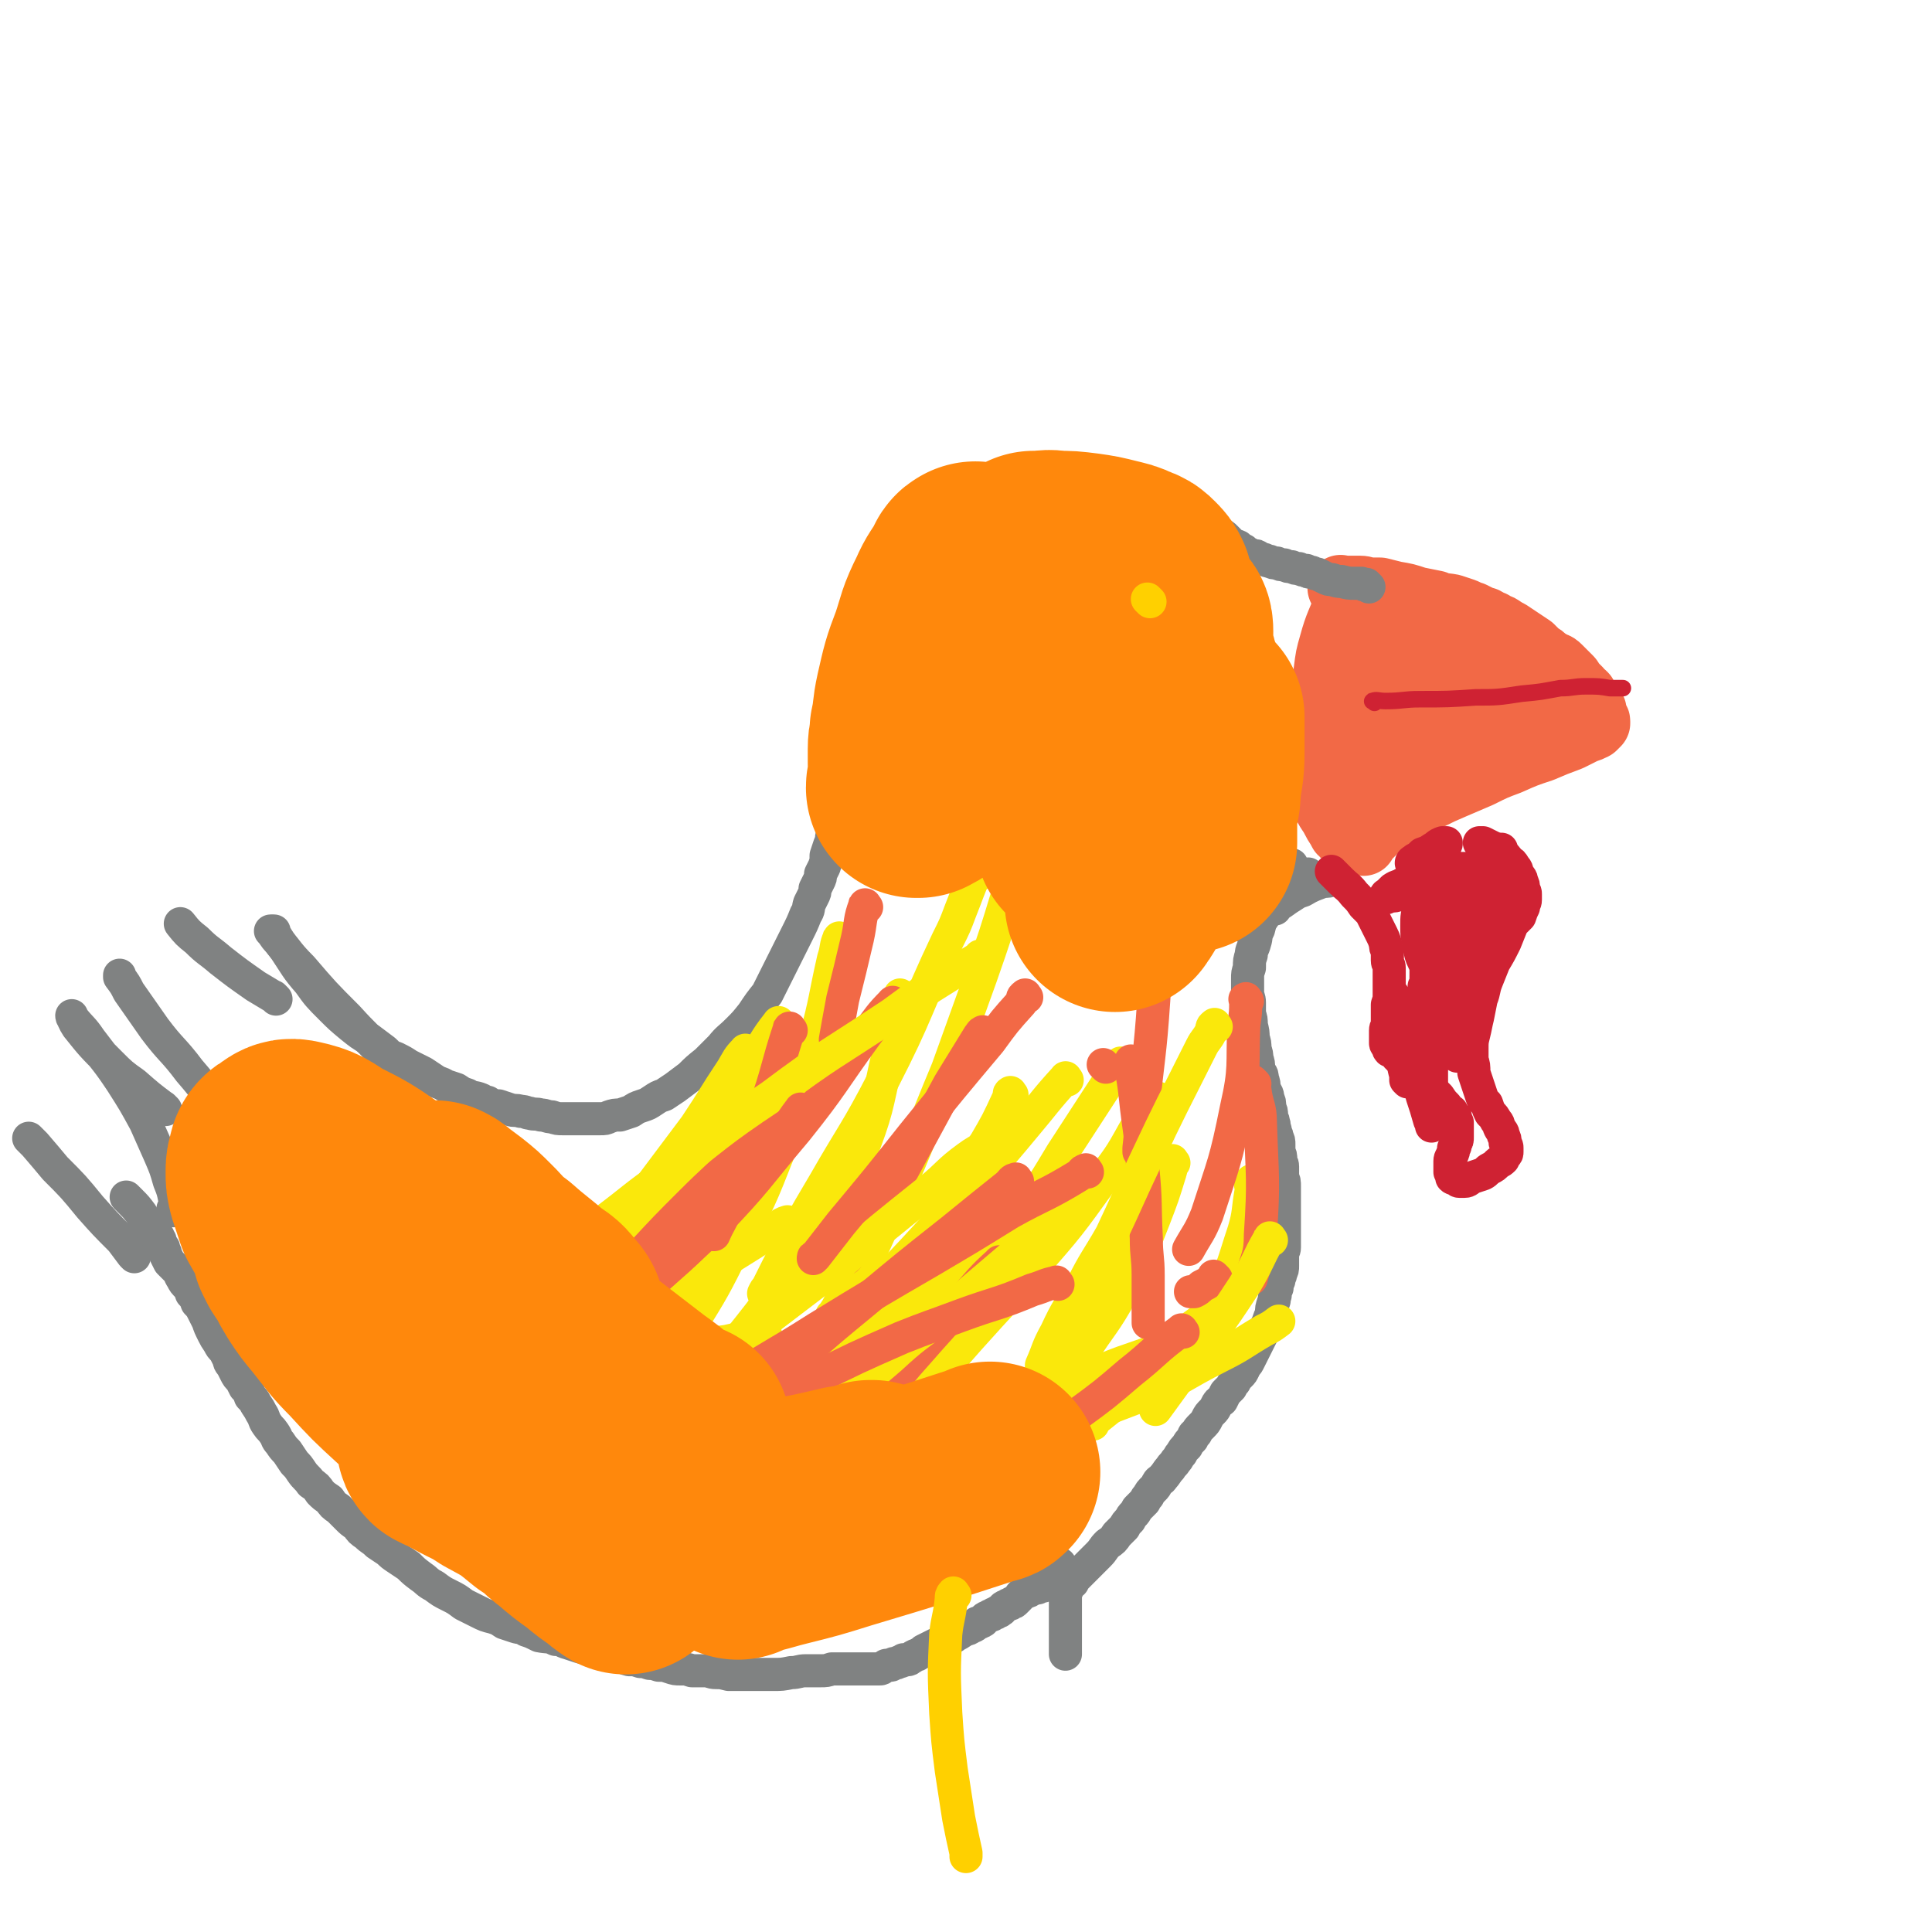 <svg viewBox='0 0 1050 1050' version='1.1' xmlns='http://www.w3.org/2000/svg' xmlns:xlink='http://www.w3.org/1999/xlink'><g fill='none' stroke='#F26946' stroke-width='36' stroke-linecap='round' stroke-linejoin='round'><path d='M730,321c-1,-1 -1,-1 -1,-1 -1,-1 0,0 0,0 5,0 5,0 10,0 3,0 3,1 7,1 2,0 2,0 4,0 4,1 4,1 8,2 6,1 6,1 12,3 5,1 5,1 10,2 4,2 4,1 9,2 3,1 3,1 6,2 3,1 3,2 5,2 2,1 2,1 4,2 2,1 2,1 3,1 2,1 2,2 4,2 2,2 2,1 4,2 3,2 3,2 5,3 3,2 3,2 6,4 3,2 3,2 6,4 2,2 2,2 4,4 2,1 2,1 4,3 2,1 2,1 3,2 2,1 2,0 4,2 1,1 1,1 3,3 1,1 1,1 3,3 1,1 0,1 2,3 1,1 1,1 3,3 0,0 0,1 1,2 1,0 1,0 2,1 0,0 0,1 1,2 0,0 0,0 1,1 0,0 0,1 1,2 0,0 0,0 1,1 0,1 0,1 1,2 0,0 0,0 0,1 0,0 0,0 0,0 0,1 0,1 0,1 0,0 0,0 0,0 0,1 0,1 0,1 0,1 1,1 1,1 0,0 0,1 0,1 0,1 1,0 1,1 0,0 0,1 0,1 0,0 0,0 0,0 0,0 0,0 0,0 -1,-1 0,0 0,0 0,0 0,0 0,0 -1,1 -1,1 -2,2 -2,1 -2,1 -5,2 -4,2 -4,2 -8,4 -8,3 -8,3 -15,6 -9,3 -9,3 -18,7 -8,3 -8,3 -16,7 -7,3 -7,3 -14,6 -7,3 -7,3 -13,6 -6,3 -6,3 -11,6 -5,2 -5,2 -9,5 -2,1 -2,1 -4,3 -2,1 -2,0 -4,2 -1,1 -1,1 -3,3 -1,1 -1,1 -3,3 -1,1 -1,1 -2,3 0,0 0,0 0,0 '/><path d='M838,381c-1,-1 -1,-2 -1,-1 -4,0 -4,1 -8,2 -14,3 -14,3 -28,6 -17,3 -17,3 -33,6 -11,2 -11,2 -22,4 -11,2 -11,2 -23,4 -4,1 -4,1 -9,2 -1,0 -1,0 -1,0 '/><path d='M782,402c-1,-1 -1,-1 -1,-1 -1,-1 0,0 0,0 '/><path d='M763,410c-1,-1 -1,-2 -1,-1 -1,0 -1,0 -2,1 -2,1 -2,1 -4,2 -4,2 -4,2 -8,4 -2,1 -2,1 -4,3 0,0 0,0 0,0 '/><path d='M808,363c-1,-1 -1,-1 -1,-1 -1,-1 0,0 0,0 -5,-1 -5,-2 -11,-3 -9,-3 -9,-3 -19,-5 -10,-2 -10,-2 -20,-4 -4,0 -4,0 -8,0 -1,0 -1,0 -1,0 '/><path d='M756,372c-1,-1 -1,-1 -1,-1 -1,-1 0,0 0,0 -3,1 -4,1 -7,2 -8,1 -8,1 -16,3 -1,0 -1,0 -3,1 '/><path d='M748,351c-1,-1 -1,-1 -1,-1 -1,-1 0,0 0,0 '/><path d='M754,382c-1,-1 -2,-1 -1,-1 1,-1 2,0 5,0 2,-1 2,-1 5,-1 14,-3 14,-3 28,-6 0,0 0,0 1,0 '/></g>
<g fill='none' stroke='#CF2233' stroke-width='9' stroke-linecap='round' stroke-linejoin='round'><path d='M747,382c-1,-1 -2,-1 -1,-1 2,-1 3,0 7,0 10,0 9,-1 19,-1 15,0 15,0 30,-1 12,0 12,0 25,-2 11,-1 10,-1 21,-3 7,0 7,-1 14,-1 7,0 7,0 13,1 3,0 3,0 6,0 1,0 1,0 1,0 '/></g>
<g fill='none' stroke='#F26946' stroke-width='9' stroke-linecap='round' stroke-linejoin='round'><path d='M741,314c-1,-1 -1,-1 -1,-1 -1,-1 0,0 0,0 -2,3 -2,3 -5,6 -5,8 -4,8 -9,16 -3,6 -4,6 -7,12 -4,7 -4,7 -7,15 -3,6 -3,6 -5,12 -3,6 -3,6 -5,12 -1,6 -1,6 -2,11 0,6 0,7 1,13 1,5 1,5 3,10 1,2 1,2 3,4 0,0 0,0 0,0 '/><path d='M741,414c-1,-1 -1,-1 -1,-1 -1,-1 0,0 0,0 0,3 0,3 1,6 0,4 0,4 2,8 2,4 2,4 5,8 2,3 2,3 4,6 1,2 1,2 3,4 0,1 1,0 1,1 1,1 0,1 0,1 0,0 0,0 0,0 -1,0 -1,0 -3,-1 -1,-1 -1,-1 -2,-1 -2,-1 -2,0 -4,-2 -3,-1 -3,-1 -6,-4 -4,-4 -4,-4 -7,-8 -4,-5 -4,-5 -7,-9 -5,-11 -5,-11 -8,-23 -2,-8 -2,-8 -2,-17 0,-8 0,-8 4,-15 4,-10 5,-9 10,-18 3,-4 3,-4 6,-8 1,-1 1,-1 1,-1 '/><path d='M730,355c-1,-1 -1,-1 -1,-1 -1,-1 0,0 0,0 -4,11 -5,10 -8,21 -4,12 -4,12 -5,25 -1,8 0,8 2,17 1,6 1,6 3,13 1,3 1,3 3,5 0,1 0,1 0,1 '/></g>
<g fill='none' stroke='#F26946' stroke-width='36' stroke-linecap='round' stroke-linejoin='round'><path d='M735,324c-1,-1 -1,-1 -1,-1 -1,-1 0,0 0,0 0,0 0,0 0,0 -1,3 -1,3 -2,5 -4,11 -5,11 -8,22 -2,7 -2,7 -3,15 -1,9 -1,9 -2,17 0,9 0,9 0,18 0,6 0,6 0,13 0,1 0,1 0,2 '/><path d='M732,455c-1,-1 -1,-1 -1,-1 -1,-1 0,0 0,0 0,-1 -1,-1 -2,-2 -2,-4 -2,-3 -4,-7 -2,-4 -3,-4 -5,-9 -1,-3 -1,-3 -2,-7 0,-3 0,-3 0,-6 0,-1 0,-1 0,-3 '/></g>
<g fill='none' stroke='#808282' stroke-width='18' stroke-linecap='round' stroke-linejoin='round'><path d='M744,319c-1,-1 -1,-1 -1,-1 -1,-1 0,0 0,0 0,0 0,0 0,0 -2,0 -2,0 -3,-1 -2,0 -2,0 -4,0 -3,0 -3,0 -7,-1 -2,0 -2,0 -5,-1 -2,0 -2,0 -4,-1 -2,-1 -2,-1 -4,-2 -1,0 -1,0 -3,-1 -2,0 -2,0 -3,-1 -2,0 -2,0 -4,-1 -2,0 -2,0 -4,-1 -2,0 -2,0 -4,-1 -2,0 -2,0 -4,-1 -2,0 -2,0 -4,-1 -1,0 -1,0 -3,-1 -2,0 -2,0 -3,-1 -1,-1 -1,-1 -3,-1 -1,-1 -1,0 -2,-1 -2,-1 -2,-1 -3,-2 -2,0 -2,-1 -3,-2 -2,-1 -2,0 -4,-2 -1,-1 -1,-1 -3,-3 -1,-1 -1,-1 -3,-2 -1,-1 -1,-1 -2,-2 -1,-1 -1,-1 -3,-2 -1,-1 -1,-1 -2,-2 -1,-1 -1,-1 -3,-2 -1,-1 -1,0 -3,-2 -1,-1 -1,-1 -3,-3 -1,-1 -1,0 -3,-2 -1,-1 -1,-1 -3,-3 -3,-1 -3,-1 -5,-3 -2,-1 -2,-1 -4,-2 -2,-1 -2,-1 -4,-2 -2,0 -2,0 -4,-1 -1,-1 -1,-1 -3,-2 -2,0 -2,0 -3,-1 -2,0 -2,0 -4,-1 -2,-1 -2,0 -4,-1 -2,0 -2,-1 -3,-1 -2,-1 -2,-1 -4,-1 -2,0 -2,0 -4,0 -2,0 -2,0 -4,0 -2,0 -2,0 -4,0 -2,0 -2,0 -4,0 -2,0 -2,0 -4,0 -2,0 -2,0 -5,0 -3,0 -3,0 -6,0 -3,0 -3,0 -6,1 -2,0 -2,0 -4,0 -2,0 -2,1 -4,1 -2,0 -2,0 -4,1 -1,0 -1,0 -3,0 -1,0 -1,0 -2,0 -1,0 -1,0 -2,1 -1,0 -1,0 -2,0 -1,0 -1,1 -2,1 -1,0 -1,0 -2,1 -1,0 -1,0 -2,1 -2,0 -2,0 -3,1 -2,0 -2,0 -3,1 -2,1 -2,1 -3,2 -2,1 -2,1 -4,2 -2,1 -2,0 -4,2 -2,0 -2,1 -3,2 -2,1 -2,0 -3,2 -1,0 -1,1 -3,2 0,0 0,0 -1,1 -1,1 -1,1 -2,2 0,0 0,0 -1,1 -1,1 -1,1 -2,2 0,0 0,0 -1,1 -1,1 -1,1 -1,2 -1,0 -1,0 -2,1 0,0 0,0 -1,1 0,1 0,1 -1,2 0,0 0,0 -1,1 -1,0 -1,1 -2,2 0,0 0,0 -1,1 -1,1 -1,1 -2,2 -1,2 -1,2 -2,3 -1,2 0,2 -2,4 0,2 -1,2 -2,4 -1,1 0,1 -2,3 0,2 -1,1 -2,3 0,2 0,2 -1,4 0,2 -1,1 -2,3 0,2 0,2 -1,4 0,2 -1,2 -2,4 0,2 0,2 -1,3 0,2 -1,2 -2,4 0,2 0,2 -1,4 0,2 -1,2 -2,4 0,2 0,2 -1,4 0,2 0,2 -1,4 -1,2 -1,2 -1,4 0,2 0,2 -1,4 0,1 0,1 0,3 0,1 -1,1 -1,3 0,2 0,2 -1,4 0,2 0,2 0,4 0,2 -1,2 -1,4 0,2 0,2 -1,4 0,1 0,1 0,3 0,1 -1,1 -1,2 0,1 0,1 -1,3 0,1 0,1 0,2 0,2 -1,2 -1,4 0,1 0,1 0,3 0,2 0,2 -1,4 0,2 0,2 0,4 0,2 0,2 -1,4 0,2 0,2 0,4 0,1 0,1 -1,3 0,1 0,1 0,3 0,2 -1,2 -1,3 0,2 0,2 -1,3 0,2 0,2 0,4 0,2 -1,2 -1,4 0,2 0,2 -1,4 0,2 0,2 0,4 0,2 -1,2 -1,4 0,2 0,2 -1,4 0,2 0,2 -1,4 0,2 0,2 -1,4 -1,3 -1,3 -2,6 0,3 0,3 -1,6 -1,2 -1,2 -2,4 0,2 0,2 -1,4 -1,2 -1,2 -2,4 0,2 0,2 -1,4 -1,2 -1,2 -2,4 -1,3 0,3 -2,6 -2,5 -2,5 -5,11 -4,8 -4,8 -8,16 -4,8 -4,8 -8,16 -4,5 -4,5 -8,11 -4,5 -4,5 -8,9 -5,5 -5,4 -9,9 -4,4 -4,4 -8,8 -5,4 -5,4 -9,8 -4,3 -4,3 -8,6 -3,2 -3,2 -6,4 -3,1 -3,1 -6,3 -3,2 -3,2 -6,3 -3,1 -3,1 -6,3 -3,1 -3,1 -6,2 -3,0 -3,0 -6,1 -2,1 -2,1 -5,1 -3,0 -3,0 -6,0 -4,0 -4,0 -7,0 -3,0 -3,0 -7,0 -3,0 -3,0 -6,-1 -3,0 -3,-1 -6,-1 -3,-1 -3,0 -6,-1 -2,0 -2,-1 -5,-1 -3,-1 -3,0 -6,-1 -3,-1 -3,-1 -6,-2 -3,0 -3,0 -6,-2 -2,0 -2,-1 -5,-2 -3,-1 -3,0 -6,-2 -3,-1 -3,-1 -6,-3 -3,-1 -3,-1 -6,-2 -3,-2 -3,-1 -6,-3 -3,-2 -3,-2 -6,-4 -4,-2 -4,-2 -8,-4 -3,-2 -3,-2 -7,-4 -3,-1 -3,-1 -6,-4 -4,-3 -4,-3 -8,-6 -5,-3 -5,-3 -10,-7 -6,-5 -6,-5 -11,-10 -7,-7 -7,-7 -12,-14 -7,-8 -7,-9 -13,-18 -3,-4 -3,-4 -6,-9 0,-1 0,-1 0,-1 '/><path d='M212,578c-1,-1 -1,-1 -1,-1 -2,-2 -1,-2 -3,-4 -9,-10 -10,-10 -19,-20 -13,-13 -13,-13 -25,-27 -7,-7 -7,-8 -13,-15 -2,-2 -2,-3 -4,-5 '/><path d='M150,543c-1,-1 -1,-1 -1,-1 -1,-1 0,0 0,0 0,0 0,0 0,0 -5,-3 -5,-3 -10,-6 -10,-7 -10,-7 -19,-14 -7,-6 -7,-5 -13,-11 -5,-4 -5,-4 -9,-9 0,0 0,0 0,0 '/><path d='M117,599c-1,-1 -1,-1 -1,-1 -1,-1 -1,-1 -2,-2 -5,-7 -5,-7 -11,-14 -9,-12 -10,-11 -19,-23 -7,-10 -7,-10 -14,-20 -2,-4 -2,-4 -5,-8 0,0 0,0 0,-1 '/><path d='M90,603c-1,-1 -1,-1 -1,-1 -1,-1 0,0 0,0 0,0 0,0 0,0 -8,-6 -8,-6 -16,-13 -7,-5 -7,-5 -13,-11 -10,-10 -10,-10 -18,-20 -2,-3 -2,-4 -3,-6 0,0 0,1 1,2 4,5 5,5 9,11 9,12 9,11 17,23 7,11 7,11 13,22 4,9 4,9 8,18 3,7 3,7 5,14 2,5 2,5 3,10 0,3 0,3 -1,5 0,1 0,1 0,1 0,0 0,0 0,0 '/><path d='M17,620c-1,-1 -2,-2 -1,-1 1,1 1,1 3,3 6,7 6,7 11,13 10,10 10,10 19,21 8,9 8,9 17,18 3,4 3,4 6,8 0,0 0,0 1,1 '/><path d='M70,652c-1,-1 -1,-1 -1,-1 -1,-1 0,0 0,0 1,1 1,1 2,2 3,3 3,3 6,7 1,2 1,2 3,4 1,2 1,2 2,3 1,1 1,1 2,3 0,1 1,0 2,2 0,0 0,1 1,2 0,0 0,0 0,1 0,1 1,1 1,2 1,1 1,1 1,2 1,2 1,2 1,3 1,2 1,2 2,4 2,2 2,2 4,4 2,2 1,2 3,5 1,2 1,2 3,4 1,1 1,1 2,4 2,2 2,2 3,5 2,2 2,2 4,6 1,2 1,2 2,4 1,3 1,3 3,7 1,2 1,2 3,5 1,2 1,2 3,4 1,2 1,2 2,4 1,2 0,2 2,4 1,2 1,2 2,4 1,2 1,2 3,4 1,2 1,2 2,4 2,2 2,2 3,5 2,2 2,2 3,4 2,3 2,3 3,5 2,3 1,3 3,6 2,3 2,2 4,5 2,3 1,3 3,5 2,3 2,3 4,5 2,3 2,3 4,6 2,2 2,2 4,5 2,3 3,3 5,6 3,2 3,2 5,5 2,2 2,2 5,4 2,3 2,3 5,5 2,2 2,2 5,5 2,2 2,2 5,4 2,3 2,3 5,5 3,3 3,2 6,5 3,2 3,2 6,4 2,2 2,2 5,4 3,2 3,2 6,4 3,3 3,3 7,6 3,2 3,3 7,5 4,3 4,3 8,5 4,2 4,2 8,5 4,2 4,2 8,4 4,2 4,2 8,3 3,1 3,1 6,3 3,1 3,1 6,2 3,1 3,0 6,2 3,1 3,1 7,3 5,1 5,0 9,2 4,0 3,1 7,2 3,1 3,1 6,2 4,1 4,1 7,2 3,1 3,1 6,2 3,0 4,0 7,1 3,0 3,1 7,2 3,0 3,0 6,1 2,0 2,0 5,1 2,0 2,0 5,1 3,0 3,0 6,1 3,1 3,1 6,1 3,0 3,0 6,1 3,0 3,0 7,0 3,0 3,1 6,1 3,0 3,0 7,1 4,0 4,0 8,0 4,0 4,0 8,0 4,0 4,0 8,0 5,0 5,0 10,-1 4,0 4,-1 8,-1 4,0 4,0 8,0 3,0 3,0 6,-1 2,0 2,0 4,0 2,0 2,0 3,0 1,0 1,0 3,0 1,0 1,0 2,0 0,0 0,0 1,0 0,0 0,0 1,0 0,0 0,0 1,0 0,0 0,0 1,0 1,0 1,0 2,0 1,0 1,0 2,0 1,0 1,0 2,0 1,0 1,0 2,0 1,0 1,0 2,0 1,0 1,0 2,-1 1,0 1,-1 2,-1 1,0 1,0 2,0 1,0 1,-1 2,-1 1,0 1,0 3,-1 1,0 1,0 2,-1 1,0 1,0 2,0 1,0 1,0 2,-1 1,0 1,-1 2,-1 1,-1 1,0 2,-1 2,-1 2,-1 3,-2 2,-1 2,-1 4,-2 2,-1 2,-1 4,-2 2,-1 2,-1 4,-2 2,-1 3,0 5,-2 2,-1 2,-1 5,-3 2,-1 2,0 4,-2 2,0 2,-1 3,-2 1,0 2,0 3,-1 1,0 0,-1 2,-2 0,0 1,0 2,-1 1,0 1,0 2,-1 1,0 1,0 2,-1 1,0 1,0 2,-1 1,0 0,-1 2,-2 0,0 1,0 2,-1 1,0 1,0 2,-1 1,0 1,0 2,-1 1,-1 1,-1 2,-2 1,-1 0,-1 2,-2 0,0 1,0 2,-1 1,0 1,0 2,-1 1,0 1,0 2,-1 0,0 1,0 2,0 0,0 0,-1 0,-1 1,0 1,0 1,0 1,0 1,0 1,0 1,0 1,0 1,0 0,0 0,-1 0,-1 0,-1 0,-1 1,-1 1,-1 1,-1 2,-3 1,-1 0,-1 1,-2 1,-1 1,-1 2,-2 0,-1 0,-1 1,-2 0,0 1,0 1,-1 0,0 0,0 0,0 0,0 -1,0 0,0 0,-1 1,0 1,0 0,0 0,1 0,1 0,0 0,0 0,0 1,1 1,1 2,3 0,0 -1,0 -1,1 0,1 0,1 0,2 0,2 1,2 1,4 0,2 0,2 0,4 0,2 1,2 1,4 0,2 0,2 0,4 0,2 0,2 0,4 0,2 0,2 0,3 0,1 0,1 0,3 0,1 0,1 0,2 0,1 0,1 0,2 0,1 0,1 0,2 0,1 0,1 0,2 0,1 0,1 0,2 0,1 0,1 0,2 0,0 0,0 0,0 0,1 0,1 0,1 0,1 0,1 0,1 0,1 0,1 0,1 0,1 0,1 0,1 0,0 0,0 0,-1 0,-2 0,-2 0,-3 0,-3 0,-3 0,-5 0,-2 0,-2 0,-4 0,-3 0,-3 0,-5 0,-2 0,-2 0,-5 0,-1 0,-1 0,-2 0,-1 0,-1 0,-3 0,-1 0,-1 0,-3 0,0 0,0 0,-1 0,0 0,0 0,-1 0,-1 0,-1 1,-2 0,-1 0,-1 1,-2 0,-1 0,-1 2,-2 1,-2 1,-2 3,-4 2,-2 2,-2 5,-5 3,-3 3,-3 6,-6 3,-3 2,-3 5,-6 3,-2 3,-2 5,-5 2,-2 2,-2 4,-4 1,-2 1,-2 3,-4 1,-2 1,-2 2,-3 1,-1 1,-1 2,-3 1,-1 1,-1 2,-2 1,-1 1,-1 2,-2 1,-2 1,-2 2,-3 1,-2 1,-2 3,-4 1,-1 1,-1 2,-3 1,-2 2,-1 3,-3 2,-2 2,-3 4,-5 1,-2 2,-2 3,-4 2,-2 1,-2 3,-4 1,-2 1,-2 3,-4 1,-2 1,-2 3,-4 1,-2 0,-2 2,-3 1,-2 1,-2 3,-4 2,-2 2,-2 3,-4 1,-2 1,-2 3,-4 1,-1 1,-1 2,-3 1,-2 1,-2 3,-3 1,-2 1,-2 2,-4 1,-1 1,-1 3,-3 1,-2 1,-2 2,-3 1,-2 1,-2 3,-4 1,-1 1,-1 2,-3 0,-1 0,-1 1,-2 1,-1 1,-1 2,-3 1,-2 1,-2 2,-4 1,-2 1,-2 2,-4 1,-2 1,-2 2,-4 1,-2 1,-2 2,-4 1,-2 1,-2 2,-4 1,-3 1,-3 2,-5 0,-3 0,-3 1,-6 1,-2 0,-2 1,-4 0,-2 0,-2 1,-4 0,-2 0,-2 1,-4 0,-2 1,-2 1,-4 1,-2 1,-2 1,-4 0,-2 0,-2 0,-4 0,-1 0,-1 0,-2 0,-2 1,-2 1,-4 0,-2 0,-2 0,-4 0,-2 0,-2 0,-5 0,-3 0,-3 0,-6 0,-3 0,-3 0,-7 0,-3 0,-3 0,-6 0,-2 0,-2 0,-5 0,-3 0,-3 -1,-5 0,-3 0,-3 0,-6 0,-2 -1,-2 -1,-4 0,-2 0,-2 -1,-4 0,-2 0,-2 0,-4 0,-2 0,-2 -1,-4 0,-2 -1,-2 -1,-4 -1,-2 0,-2 -1,-4 0,-2 -1,-2 -1,-4 0,-2 0,-2 -1,-4 0,-3 0,-3 -1,-5 0,-3 -1,-3 -2,-5 0,-3 0,-3 -1,-6 0,-3 -1,-2 -2,-5 0,-3 0,-3 -1,-6 0,-2 0,-2 -1,-5 0,-3 0,-3 -1,-6 0,-3 0,-3 -1,-7 0,-3 0,-3 -1,-6 0,-3 0,-3 0,-6 0,-3 -1,-3 -1,-6 0,-4 0,-4 0,-7 0,-3 0,-3 1,-6 0,-4 0,-4 1,-7 0,-3 1,-3 2,-7 1,-3 0,-3 2,-7 1,-4 1,-4 3,-7 1,-4 1,-4 2,-7 2,-4 2,-4 4,-8 3,-4 3,-4 6,-8 1,-3 1,-3 3,-5 0,0 0,0 0,0 '/><path d='M675,503c-1,-1 -1,-1 -1,-1 -1,-1 0,0 0,0 0,0 0,0 0,0 3,-3 3,-3 6,-6 2,-2 2,-2 4,-4 8,-6 8,-7 17,-12 4,-2 4,-2 8,-4 1,0 1,0 2,-1 '/><path d='M693,494c-1,-1 -1,-1 -1,-1 -1,-1 0,0 0,0 5,-2 5,-3 10,-6 3,-2 3,-2 6,-3 5,-3 6,-3 11,-5 3,0 3,0 6,-1 0,0 0,0 1,0 '/></g>
<g fill='none' stroke='#FAE80B' stroke-width='18' stroke-linecap='round' stroke-linejoin='round'><path d='M424,557c-1,-1 -1,-2 -1,-1 -8,10 -7,11 -15,22 -6,10 -7,10 -13,21 -11,15 -10,15 -21,30 -6,9 -6,9 -12,18 -1,2 -1,2 -2,4 '/><path d='M406,572c-1,-1 -1,-2 -1,-1 -4,4 -4,5 -7,10 -10,15 -10,16 -20,31 -12,16 -12,16 -24,32 -18,26 -18,26 -37,51 -5,7 -5,7 -10,14 0,0 0,0 0,0 '/><path d='M403,603c-1,-1 -1,-2 -1,-1 -3,3 -3,4 -6,8 -7,9 -7,9 -14,18 -20,23 -20,23 -40,46 -10,11 -10,11 -20,21 -6,6 -6,6 -11,12 -3,3 -3,3 -6,6 -1,0 -1,1 -2,1 0,0 1,0 1,-1 3,-3 2,-3 6,-7 8,-8 8,-9 17,-17 7,-7 8,-6 15,-13 3,-2 3,-2 6,-4 1,-1 1,-1 3,-2 0,0 0,1 0,1 -1,2 -1,2 -2,5 -5,9 -5,9 -10,18 -8,11 -8,11 -16,22 -6,7 -7,7 -13,14 -5,5 -4,5 -9,9 -2,2 -2,3 -4,5 0,0 0,0 -1,1 0,0 0,0 0,0 3,0 3,0 6,-1 13,-2 13,-3 26,-5 19,-3 19,-3 38,-6 14,-2 15,-2 29,-4 9,-2 9,-2 18,-4 1,0 1,0 3,0 '/><path d='M295,757c-1,-1 -2,-2 -1,-1 3,2 4,3 9,5 7,4 7,5 14,7 31,10 31,12 64,19 15,3 16,1 32,0 12,0 12,0 23,-1 4,0 4,0 7,-1 '/><path d='M348,789c-1,-1 -1,-1 -1,-1 -1,-1 0,0 0,0 20,4 20,4 39,7 11,1 11,3 22,3 38,-2 39,0 77,-7 36,-6 36,-8 72,-18 3,-1 3,-1 7,-3 '/><path d='M432,774c-1,-1 -2,-1 -1,-1 14,-1 15,1 31,0 20,0 20,1 39,-2 38,-7 38,-7 74,-18 22,-6 21,-8 42,-15 14,-5 15,-5 29,-9 5,-2 5,-2 10,-4 1,0 1,0 1,0 '/><path d='M522,784c-1,-1 -1,-1 -1,-1 -1,-1 0,0 0,0 4,0 4,0 9,-1 18,-2 18,-1 36,-6 27,-7 27,-7 53,-17 23,-9 22,-11 44,-22 12,-6 12,-7 24,-14 4,-2 4,-2 8,-5 0,0 0,0 0,0 '/><path d='M594,774c-1,-1 -2,-1 -1,-1 0,-1 1,-1 3,-2 5,-4 5,-4 10,-8 15,-13 15,-13 30,-26 13,-13 13,-12 26,-26 8,-9 7,-10 15,-20 3,-4 3,-4 6,-8 0,0 0,0 0,0 '/><path d='M572,768c-1,-1 -2,-1 -1,-1 6,-4 7,-3 14,-7 20,-11 21,-11 40,-23 15,-10 15,-10 30,-21 1,-1 3,-2 3,-2 '/><path d='M422,739c-1,-1 -1,-1 -1,-1 -1,-1 0,0 0,0 19,-7 19,-6 38,-14 31,-14 31,-14 60,-30 26,-14 25,-15 50,-31 11,-7 11,-8 22,-16 1,0 1,0 2,-1 '/><path d='M340,720c-1,-1 -2,-1 -1,-1 0,-1 1,-1 3,-2 16,-10 16,-10 33,-20 24,-15 24,-15 48,-30 2,-2 2,-2 5,-3 '/><path d='M490,542c-1,-1 -1,-2 -1,-1 -1,1 0,2 -1,3 -2,16 -2,17 -6,32 -6,27 -5,27 -15,53 -8,20 -8,20 -19,38 -11,17 -12,17 -24,32 -12,16 -12,16 -24,31 -5,5 -5,4 -10,9 0,1 0,1 0,1 '/><path d='M531,476c-1,-1 -1,-2 -1,-1 -4,9 -4,10 -8,20 -3,8 -3,8 -7,16 -18,38 -16,39 -35,76 -15,29 -16,28 -32,56 -13,22 -13,22 -25,45 -3,6 -3,6 -6,12 -1,1 -1,1 -2,3 0,0 0,0 0,0 '/><path d='M580,587c-1,-1 -1,-2 -1,-1 -11,12 -11,13 -22,26 -19,23 -20,23 -40,45 -20,22 -20,22 -40,43 -9,10 -9,10 -18,20 -10,12 -10,12 -19,25 -1,1 -1,1 -2,3 '/><path d='M610,579c-1,-1 -1,-2 -1,-1 -3,3 -3,4 -6,9 -13,20 -13,20 -26,40 -9,15 -9,15 -19,30 -22,33 -22,33 -45,66 -9,14 -9,14 -17,27 -4,6 -4,6 -8,11 0,1 0,1 0,1 '/><path d='M638,632c-1,-1 -1,-2 -1,-1 -1,2 0,3 -1,6 -4,13 -4,13 -9,26 -8,20 -7,20 -17,39 -10,18 -11,17 -22,34 -5,8 -5,9 -10,16 -5,7 -7,8 -11,14 '/><path d='M681,643c-1,-1 -1,-2 -1,-1 -1,1 0,2 0,5 -2,11 -1,12 -4,22 -6,18 -5,18 -13,34 -8,15 -9,14 -19,27 -7,9 -7,10 -15,17 -5,5 -5,4 -10,8 -1,0 -1,0 -2,0 '/><path d='M630,598c-1,-1 -1,-2 -1,-1 -3,14 -1,15 -4,30 -6,25 -5,25 -14,48 -8,19 -9,19 -21,35 -5,8 -6,7 -12,14 -4,4 -4,4 -7,8 '/><path d='M550,595c-1,-1 -1,-2 -1,-1 -1,0 0,1 -1,3 -6,13 -6,13 -13,25 -13,26 -12,26 -26,51 -12,20 -12,20 -26,38 -11,15 -12,13 -25,27 -5,5 -5,5 -10,10 '/><path d='M457,511c-1,-1 -1,-2 -1,-1 -2,4 -1,5 -3,11 -5,22 -4,22 -10,44 -9,30 -8,30 -19,59 -11,28 -11,28 -25,54 -11,22 -11,22 -24,43 -7,11 -7,11 -14,22 -1,3 -1,3 -3,5 '/><path d='M556,462c-1,-1 -1,-2 -1,-1 -1,1 0,2 -1,4 -2,10 -2,10 -6,20 -7,23 -7,23 -15,46 -9,25 -9,25 -18,50 -15,36 -14,36 -30,72 -9,22 -9,22 -20,43 -4,7 -4,7 -9,13 -1,2 -1,2 -3,5 0,0 0,0 -1,1 '/><path d='M622,606c-1,-1 -1,-2 -1,-1 -2,2 0,3 -2,5 -9,16 -9,17 -20,31 -18,25 -18,25 -38,48 -11,13 -11,13 -23,26 -19,21 -19,21 -37,43 -5,6 -5,6 -9,11 0,1 0,0 0,0 '/><path d='M542,685c-1,-1 -1,-1 -1,-1 -1,-1 -1,0 -1,0 -13,4 -13,3 -26,7 -26,8 -26,8 -51,16 -3,1 -3,1 -6,2 '/></g>
<g fill='none' stroke='#F26946' stroke-width='18' stroke-linecap='round' stroke-linejoin='round'><path d='M486,546c-1,-1 -1,-2 -1,-1 -7,7 -7,8 -14,17 -19,26 -18,27 -38,52 -22,26 -21,27 -45,52 -22,22 -23,20 -47,40 -18,15 -18,15 -37,29 -3,3 -3,3 -7,5 '/><path d='M416,615c-1,-1 -1,-2 -1,-1 -2,0 -1,1 -2,2 -5,6 -5,6 -10,11 -14,14 -14,13 -28,27 -13,13 -13,13 -26,27 -19,18 -19,17 -37,35 -7,6 -7,6 -14,13 -2,1 -2,1 -3,3 0,0 0,0 0,1 '/><path d='M372,746c-1,-1 -1,-1 -1,-1 -1,-1 0,0 0,0 0,0 0,0 0,0 -3,4 -3,4 -5,8 -2,3 -2,3 -3,5 0,1 1,1 1,3 0,0 0,0 0,0 '/><path d='M553,642c-1,-1 -1,-2 -1,-1 -2,0 -2,1 -4,3 -15,12 -15,12 -31,25 -24,19 -24,19 -48,39 -17,14 -17,14 -33,28 -5,5 -5,5 -10,10 0,0 0,0 0,0 '/><path d='M544,687c-1,-1 -1,-2 -1,-1 -10,9 -10,10 -20,21 -12,15 -12,14 -25,29 -8,9 -8,9 -15,19 -3,4 -3,4 -6,8 0,1 0,1 0,1 '/><path d='M661,695c-1,-1 -1,-1 -1,-1 -1,-1 0,0 0,0 0,0 0,0 0,0 -3,3 -3,3 -7,5 -2,2 -2,2 -4,3 -1,0 -2,0 -2,0 '/><path d='M616,578c-1,-1 -2,-2 -1,-1 0,8 1,9 2,19 2,19 3,19 4,38 2,20 1,20 2,39 0,10 1,10 1,20 0,13 0,13 0,26 '/><path d='M682,589c-1,-1 -2,-2 -1,-1 0,1 0,1 1,4 1,9 3,9 3,18 1,31 2,31 0,61 0,12 -2,12 -5,24 0,0 -1,0 -1,0 '/><path d='M535,562c-1,-1 -1,-2 -1,-1 -1,0 -1,1 -2,2 -8,13 -8,13 -16,26 -13,24 -13,24 -26,48 -10,17 -10,17 -20,34 -4,6 -5,6 -9,12 -1,0 -1,0 -1,1 '/><path d='M430,560c-1,-1 -1,-2 -1,-1 -7,21 -6,23 -14,45 -9,26 -10,26 -20,52 -3,8 -4,8 -7,15 '/><path d='M471,493c-1,-1 -1,-2 -1,-1 -3,8 -2,9 -4,18 -4,17 -4,17 -8,33 -2,11 -3,16 -4,22 '/><path d='M631,473c-1,-1 -1,-1 -1,-1 -1,-1 0,0 0,0 0,8 0,8 -1,17 -1,27 0,27 -2,55 -2,30 -3,30 -6,61 -1,10 -1,10 -2,19 0,1 0,1 0,2 '/><path d='M678,544c-1,-1 -1,-2 -1,-1 -1,0 0,0 0,1 0,6 0,6 -1,13 -1,22 1,23 -4,45 -6,30 -7,30 -16,58 -4,10 -5,10 -10,19 '/></g>
<g fill='none' stroke='#FAE80B' stroke-width='18' stroke-linecap='round' stroke-linejoin='round'><path d='M534,521c-1,-1 -1,-1 -1,-1 -1,-1 0,0 0,0 -8,5 -9,5 -17,10 -16,10 -16,10 -31,21 -33,22 -34,21 -66,45 -30,20 -29,21 -58,43 -17,12 -17,13 -33,25 -1,1 -1,1 -1,1 '/><path d='M536,624c-1,-1 -1,-1 -1,-1 -1,-1 0,0 0,0 -4,3 -5,3 -9,6 -11,8 -10,9 -21,18 -25,20 -25,20 -50,41 -21,16 -21,16 -42,32 -15,12 -15,12 -30,23 -6,5 -6,5 -12,10 0,1 0,1 -1,1 '/><path d='M575,664c-1,-1 -1,-2 -1,-1 -12,8 -11,10 -23,19 -20,17 -20,17 -40,34 -14,11 -14,10 -27,22 -14,12 -14,12 -27,24 -3,3 -3,2 -6,5 0,0 0,0 -1,1 '/><path d='M661,558c-1,-1 -1,-2 -1,-1 -2,1 -1,2 -2,4 -2,4 -3,4 -5,8 -16,32 -16,31 -31,63 -9,19 -9,20 -18,39 -8,14 -9,14 -16,28 -7,12 -8,12 -14,25 -5,9 -4,9 -8,18 0,2 0,2 0,4 '/><path d='M691,674c-1,-1 -1,-2 -1,-1 -7,12 -6,13 -14,26 -15,23 -16,23 -32,45 -8,11 -8,11 -16,22 '/></g>
<g fill='none' stroke='#F26946' stroke-width='18' stroke-linecap='round' stroke-linejoin='round'><path d='M436,604c-1,-1 -1,-2 -1,-1 -7,9 -6,10 -14,20 -14,20 -14,20 -31,38 -14,17 -14,17 -31,32 -20,18 -22,16 -43,33 -14,10 -13,11 -27,21 -6,5 -6,5 -13,10 0,1 0,1 -1,1 '/><path d='M591,637c-1,-1 -1,-2 -1,-1 -2,0 -2,2 -4,3 -18,11 -19,10 -37,20 -21,13 -21,13 -43,26 -31,18 -31,18 -62,37 -22,14 -22,13 -44,27 -11,8 -11,8 -21,17 -3,2 -3,2 -6,5 0,0 0,0 0,0 '/><path d='M575,698c-1,-1 -1,-2 -1,-1 -6,1 -6,2 -13,4 -19,8 -20,7 -39,14 -16,6 -17,6 -32,12 -25,11 -25,11 -49,23 -7,3 -7,3 -15,8 0,0 0,0 -1,1 '/><path d='M643,724c-1,-1 -1,-2 -1,-1 -14,10 -14,12 -28,23 -14,12 -14,12 -29,23 -7,4 -7,4 -13,8 -15,7 -16,6 -31,13 -3,1 -4,1 -7,2 '/><path d='M601,580c-1,-1 -1,-1 -1,-1 -1,-1 0,0 0,0 0,0 0,0 0,0 '/><path d='M558,542c-1,-1 -1,-2 -1,-1 -2,1 -1,2 -2,4 -9,10 -9,10 -17,21 -21,25 -21,25 -42,51 -19,24 -19,24 -39,48 -7,9 -7,9 -14,18 -1,0 -1,0 -1,1 '/></g>
<g fill='none' stroke='#000000' stroke-width='18' stroke-linecap='round' stroke-linejoin='round'><path d='M594,329c-1,-1 -1,-1 -1,-1 -1,-1 0,0 0,0 0,0 0,0 0,0 0,0 0,0 0,0 '/></g>
<g fill='none' stroke='#CF2233' stroke-width='18' stroke-linecap='round' stroke-linejoin='round'><path d='M725,475c-1,-1 -1,-1 -1,-1 -1,-1 0,0 0,0 0,0 0,0 0,0 0,0 -1,-1 0,0 1,1 2,2 5,5 3,3 4,3 7,7 3,3 3,3 5,6 2,2 2,2 4,4 1,2 1,2 2,4 1,2 1,2 2,4 1,2 1,2 2,4 1,2 1,2 2,5 0,2 0,2 1,4 0,2 0,2 0,5 0,2 1,2 1,4 0,2 0,2 0,5 0,2 0,2 0,4 0,3 0,3 0,5 0,3 0,3 -1,6 0,3 0,3 0,6 0,2 0,2 0,4 0,2 -1,2 -1,4 0,1 0,1 0,3 0,1 0,1 0,2 0,1 0,1 0,2 0,1 1,1 1,2 1,1 0,1 1,2 1,0 1,0 2,1 1,0 1,1 2,2 1,1 1,1 2,2 1,1 1,1 2,2 1,1 1,1 2,2 2,2 2,2 4,4 1,1 1,1 3,3 1,1 1,1 3,3 2,1 2,1 3,3 2,1 2,1 4,3 2,3 2,3 4,5 1,2 1,2 3,3 1,2 1,2 2,3 0,1 0,1 1,3 0,1 0,1 0,2 0,1 0,1 0,2 0,2 0,2 0,4 0,2 0,2 -1,3 0,2 0,2 -1,3 0,2 0,2 -1,4 0,1 -1,1 -1,3 0,1 0,1 0,2 0,1 0,1 0,2 0,0 0,0 0,1 0,0 0,0 0,1 0,0 1,0 1,1 0,0 0,0 0,1 0,0 0,0 0,0 0,1 0,1 0,1 1,1 1,0 2,1 1,0 1,1 2,1 1,0 1,0 3,0 2,0 2,-1 4,-2 3,-1 3,-1 6,-2 2,-1 2,-2 4,-3 2,-1 2,-1 4,-3 1,-1 1,0 3,-2 0,0 0,-1 1,-2 1,-1 1,-1 1,-2 0,-1 0,-1 0,-2 0,-1 0,-1 -1,-3 0,-2 0,-2 -1,-4 0,-2 -1,-2 -2,-4 -1,-2 0,-2 -2,-4 -1,-2 -1,-2 -3,-4 -1,-2 -1,-2 -2,-5 -2,-2 -2,-2 -3,-5 -1,-3 -1,-3 -2,-6 -1,-3 -1,-3 -2,-6 0,-4 0,-4 -1,-7 0,-3 0,-3 0,-6 0,-4 0,-4 1,-8 1,-4 1,-5 2,-9 1,-5 1,-5 2,-10 2,-5 1,-5 3,-10 2,-5 2,-5 4,-10 3,-5 3,-5 6,-11 2,-5 2,-5 4,-10 2,-2 2,-2 4,-4 1,-3 1,-3 2,-5 0,-2 1,-2 1,-4 0,-1 0,-1 0,-3 0,-1 0,-1 -1,-3 0,-2 0,-2 -1,-4 0,-2 -1,-2 -2,-4 -1,-2 0,-2 -2,-4 -1,-2 -1,-2 -3,-3 -1,-2 -1,-2 -3,-3 -2,-1 -2,-2 -3,-3 -2,-1 -2,-1 -4,-2 -2,-1 -2,-1 -4,-2 -1,0 -2,0 -2,0 '/><path d='M804,473c-1,-1 -1,-1 -1,-1 -1,-1 0,0 0,0 0,0 0,0 0,0 -4,0 -4,0 -8,0 -5,0 -6,0 -10,1 -7,1 -7,1 -13,3 -5,2 -5,2 -9,4 -3,2 -3,1 -6,3 -1,1 -1,1 -3,3 0,0 -1,0 -1,1 0,0 0,0 0,1 1,0 1,-1 2,-1 3,0 3,0 6,-1 6,-1 6,0 12,-2 5,-2 5,-2 10,-4 3,-2 3,-2 6,-4 1,0 2,0 3,-2 0,0 0,-1 0,-1 0,-1 -1,-1 -2,-1 -2,-1 -2,-1 -5,-2 -3,0 -3,0 -6,-1 -3,0 -3,0 -6,0 -1,0 -1,0 -3,0 -1,0 -1,0 -2,0 -1,0 -1,0 -1,0 0,-1 1,-1 2,-2 2,-1 2,-1 4,-3 3,-1 3,-1 6,-3 2,-1 2,-2 5,-3 1,0 1,0 2,0 0,0 0,0 0,0 0,1 0,1 -1,2 -1,3 -1,3 -2,6 -3,6 -3,6 -6,13 -3,6 -3,6 -5,13 -2,5 -2,6 -2,11 0,5 0,5 1,10 1,5 1,6 3,10 2,3 2,4 4,6 2,2 2,2 4,3 2,0 2,0 3,0 2,-1 2,-1 4,-2 1,-2 2,-2 3,-4 1,-3 1,-3 1,-7 0,-4 0,-4 -1,-8 0,-4 -1,-4 -2,-8 -1,-3 -1,-3 -2,-5 0,-1 -1,-1 -1,-3 0,0 0,0 0,0 0,1 0,1 0,2 0,7 0,7 1,13 0,12 0,12 2,25 0,9 1,9 2,19 0,4 0,4 0,9 0,3 0,3 0,5 0,2 0,2 0,4 0,1 0,2 0,2 0,-1 0,-2 0,-3 -1,-5 -1,-5 -2,-10 -2,-8 -2,-8 -4,-17 -2,-8 -2,-8 -4,-16 -1,-5 -1,-5 -3,-9 0,-3 0,-3 -1,-5 0,-1 -1,-1 -1,-3 0,0 0,-1 0,0 0,0 0,1 -1,3 0,8 0,8 -1,16 0,13 0,13 0,25 0,10 0,10 0,19 0,5 0,5 1,11 0,3 1,3 1,6 0,1 0,1 0,2 0,0 0,-1 0,-1 0,-1 1,0 1,-1 0,-5 0,-5 0,-11 0,-10 0,-10 -1,-19 0,-8 -1,-8 -2,-15 0,-3 0,-3 -1,-6 0,-1 0,-1 0,-3 0,-1 0,-1 0,-1 0,0 0,0 0,0 0,4 0,4 1,8 0,9 0,9 0,18 0,10 0,10 1,20 0,7 0,7 1,14 0,5 1,5 1,9 0,2 0,2 0,5 0,1 0,2 0,2 0,-1 0,-2 -1,-3 -2,-7 -2,-7 -4,-13 -3,-12 -4,-11 -7,-23 -2,-8 -2,-8 -4,-17 -1,-4 -1,-4 -3,-8 0,-2 -1,-2 -2,-4 0,-1 0,-1 0,-3 0,0 0,-1 0,0 0,1 0,1 1,3 0,5 0,5 1,10 0,7 0,7 2,14 0,5 1,5 2,10 0,3 0,3 1,6 0,1 0,2 0,3 0,0 0,0 1,1 0,0 1,0 1,0 0,0 0,-1 1,-2 1,-4 2,-4 3,-8 2,-10 2,-10 3,-20 1,-11 1,-11 2,-21 0,-8 0,-8 0,-15 0,-5 0,-4 1,-9 0,-2 0,-3 1,-5 0,0 0,0 1,0 1,1 2,2 2,4 4,10 4,10 6,21 2,10 2,10 4,21 0,4 0,4 1,8 0,3 0,3 0,5 0,1 0,3 0,3 0,-1 0,-3 1,-5 1,-11 1,-11 2,-22 2,-17 2,-17 5,-34 2,-11 2,-11 4,-22 0,-5 0,-5 1,-10 1,-4 1,-4 2,-7 0,-2 0,-2 0,-4 0,-1 1,-1 1,-3 0,0 0,-1 0,0 0,2 0,3 0,6 0,7 0,7 0,15 0,8 0,8 -1,15 0,5 -1,5 -1,10 0,3 0,3 0,6 0,1 0,4 0,3 0,-2 0,-4 1,-8 1,-4 1,-4 1,-8 1,-5 1,-5 2,-10 1,-6 1,-6 2,-12 2,-7 2,-7 4,-14 0,-2 1,-2 1,-4 0,0 0,-1 0,0 0,3 0,4 0,8 0,7 -1,7 -2,14 0,5 0,5 -1,11 0,2 0,2 -1,4 0,1 0,1 -1,2 0,0 -1,0 -1,0 -1,-1 -1,-1 -2,-3 -2,-3 -2,-3 -4,-7 -2,-4 -2,-4 -5,-9 -1,-3 -1,-3 -4,-5 -1,-2 -1,-2 -3,-4 -1,-1 -1,-1 -3,-2 0,0 -1,0 -2,0 0,0 0,0 -1,0 0,0 -1,0 -1,0 0,0 0,1 1,2 1,1 1,1 2,2 2,2 2,2 5,4 0,0 0,0 0,0 '/></g>
<g fill='none' stroke='#FF880C' stroke-width='120' stroke-linecap='round' stroke-linejoin='round'><path d='M247,784c-1,-1 -1,-1 -1,-1 -2,-8 -1,-8 -2,-15 -2,-14 -2,-14 -5,-28 -3,-13 -3,-13 -7,-26 -2,-8 -2,-8 -6,-16 -2,-4 -2,-4 -4,-9 -1,-2 -1,-2 -3,-5 0,-1 0,-1 -1,-3 0,0 0,0 0,-1 0,0 0,0 1,0 4,2 4,2 8,4 14,7 14,7 28,15 18,11 18,12 36,24 15,10 15,10 30,20 13,10 13,10 26,20 7,5 7,5 14,11 3,1 3,1 5,3 1,0 1,0 3,1 0,0 1,0 1,0 -2,-1 -3,-1 -6,-2 -12,-8 -12,-8 -25,-16 -18,-12 -19,-12 -37,-25 -13,-9 -12,-9 -25,-18 -8,-7 -8,-7 -17,-13 -7,-5 -7,-5 -15,-10 -6,-3 -6,-3 -11,-6 -3,-2 -3,-1 -6,-3 -2,0 -2,-1 -4,-1 -1,0 -1,0 -2,2 0,2 0,3 0,6 1,8 1,8 3,16 3,11 3,11 6,22 3,10 3,10 7,19 2,5 2,5 5,10 1,2 1,2 2,4 0,1 0,2 0,3 0,0 0,0 -1,0 -2,-1 -2,0 -4,-2 -8,-6 -8,-6 -16,-13 -12,-11 -12,-11 -23,-23 -9,-9 -9,-10 -17,-20 -5,-6 -5,-6 -9,-12 -3,-5 -3,-5 -5,-9 -2,-3 -2,-3 -4,-6 -1,-2 -1,-2 -2,-4 0,-1 0,-1 0,-2 0,-1 0,-1 0,-1 0,0 0,0 0,0 5,6 5,6 10,13 7,8 7,8 14,17 6,7 6,7 11,14 3,4 4,4 7,8 1,2 1,2 3,4 0,1 1,2 2,2 0,-1 -1,-2 -2,-3 -2,-3 -3,-3 -6,-6 -7,-7 -7,-7 -13,-15 -8,-10 -8,-10 -16,-20 -6,-8 -6,-8 -11,-17 -4,-7 -4,-7 -8,-14 -2,-6 -2,-6 -4,-12 -1,-4 -1,-4 -1,-8 0,-3 0,-3 1,-6 0,-2 1,-3 3,-4 3,-2 3,-3 7,-2 9,2 9,3 17,8 14,7 14,7 27,16 10,8 10,8 20,16 6,5 6,6 12,11 6,4 6,4 12,8 4,2 4,2 8,4 2,1 2,1 5,1 1,0 2,0 3,-1 0,0 0,0 0,-1 0,-2 0,-2 -1,-4 -3,-4 -3,-4 -7,-8 -5,-5 -5,-5 -10,-9 -4,-3 -4,-3 -8,-6 -1,-1 -1,-1 -3,-2 0,0 0,0 0,0 1,1 0,1 1,2 6,6 6,6 12,11 11,9 11,9 23,18 9,8 10,8 19,16 5,3 5,3 9,8 2,2 2,3 2,6 0,4 0,5 -2,9 -3,7 -3,8 -9,14 -8,10 -9,9 -18,17 -8,7 -9,7 -17,13 -4,3 -5,3 -9,6 -1,2 -1,2 -3,4 0,1 -2,1 -1,2 0,0 1,0 2,1 4,1 4,2 8,4 9,5 9,4 18,10 13,7 13,7 24,16 11,7 10,7 20,15 7,5 7,5 13,10 4,3 3,3 7,6 2,1 2,1 4,3 0,0 0,0 1,1 0,0 0,0 0,0 0,0 0,0 0,0 -3,-2 -3,-2 -5,-4 -6,-4 -6,-4 -12,-9 -7,-5 -7,-5 -14,-11 -4,-3 -4,-3 -9,-8 -2,-2 -2,-2 -4,-4 -1,-1 -2,-1 -1,-1 1,-1 3,0 6,1 9,2 9,2 19,4 16,2 16,3 33,4 19,2 19,2 38,1 18,0 18,-1 35,-3 17,-3 17,-3 34,-7 7,-1 7,-1 13,-3 0,0 0,0 1,0 '/><path d='M401,842c-1,-1 -2,-1 -1,-1 3,-2 4,-1 9,-2 8,-2 7,-2 15,-4 16,-4 16,-4 32,-9 40,-12 40,-12 80,-25 1,0 1,0 2,-1 '/><path d='M531,312c-1,-1 -1,-2 -1,-1 -1,0 -1,1 -2,3 -4,7 -5,7 -8,14 -6,12 -5,12 -9,24 -5,13 -5,14 -8,27 -2,9 -1,9 -3,18 0,5 -1,5 -1,10 0,3 0,3 0,6 0,1 0,2 0,2 1,-2 1,-3 2,-5 5,-9 5,-9 10,-17 8,-15 8,-15 16,-30 6,-12 6,-12 12,-25 3,-5 3,-5 6,-11 1,-3 2,-3 3,-6 0,-1 0,-1 0,-2 0,0 0,1 0,1 -3,7 -2,7 -6,14 -7,17 -7,17 -16,34 -8,17 -8,17 -16,33 -4,8 -4,8 -8,16 -1,3 -1,3 -3,7 0,2 -1,2 -1,4 0,0 0,0 1,0 2,-1 2,-1 5,-3 10,-6 10,-6 20,-12 16,-10 16,-10 30,-21 13,-10 13,-10 26,-21 8,-8 8,-8 17,-16 4,-4 4,-5 8,-9 2,-1 2,-1 4,-3 1,0 2,-1 2,0 1,2 2,3 2,6 0,12 0,12 -2,25 -1,19 -1,19 -5,37 -2,11 -2,12 -6,22 -2,6 -3,6 -5,11 -2,4 -2,4 -4,8 0,1 0,1 -1,2 0,0 -1,1 0,0 0,-2 1,-3 2,-6 5,-14 5,-14 10,-28 5,-18 5,-18 11,-36 4,-12 3,-12 7,-23 2,-6 3,-6 5,-12 2,-4 2,-4 4,-7 0,-1 1,-2 2,-2 1,0 1,2 1,3 0,13 0,13 -1,26 -3,24 -3,24 -6,48 -3,16 -3,16 -7,32 -2,9 -3,9 -6,17 -2,8 -2,8 -5,15 0,3 0,3 -1,5 0,1 0,1 0,3 0,0 0,1 0,1 1,-1 1,-2 2,-3 3,-5 3,-5 6,-9 7,-11 8,-11 14,-22 7,-14 8,-14 14,-29 3,-9 3,-9 5,-19 1,-5 1,-5 2,-10 0,-3 0,-3 0,-6 0,-1 0,-3 0,-2 0,0 0,2 0,4 0,7 0,7 0,15 0,10 -1,10 -2,20 0,6 -1,6 -2,13 0,4 0,4 0,9 0,3 0,3 0,5 0,1 0,2 0,2 0,-1 0,-2 0,-4 0,-7 0,-7 -1,-15 0,-13 -1,-13 -2,-26 -1,-12 0,-12 -2,-23 0,-8 0,-8 -2,-15 -1,-5 -1,-5 -3,-10 -1,-5 -1,-5 -3,-9 -2,-4 -2,-5 -5,-8 -3,-5 -3,-5 -7,-8 -5,-5 -5,-5 -10,-8 -6,-5 -6,-5 -13,-8 -7,-4 -7,-4 -14,-7 -4,-2 -4,-2 -9,-4 -3,-2 -3,-2 -6,-4 -2,-1 -2,-1 -4,-2 -1,0 -1,0 -2,-1 0,0 0,-1 0,-1 1,0 1,0 2,0 5,0 5,-1 10,0 7,0 7,0 15,1 7,1 7,1 15,3 4,1 5,1 9,3 3,1 3,1 5,3 2,2 2,2 3,4 0,1 0,1 0,2 0,0 0,0 0,0 '/></g>
<g fill='none' stroke='#FFD000' stroke-width='18' stroke-linecap='round' stroke-linejoin='round'><path d='M625,327c-1,-1 -1,-1 -1,-1 -1,-1 0,0 0,0 0,0 0,0 0,0 '/><path d='M519,867c-1,-1 -1,-2 -1,-1 -1,1 -1,1 -1,3 -1,10 -2,10 -3,19 -1,21 -1,21 0,43 1,15 1,15 3,31 2,13 2,13 4,26 2,10 2,10 4,19 0,1 0,1 0,2 '/></g>
</svg>